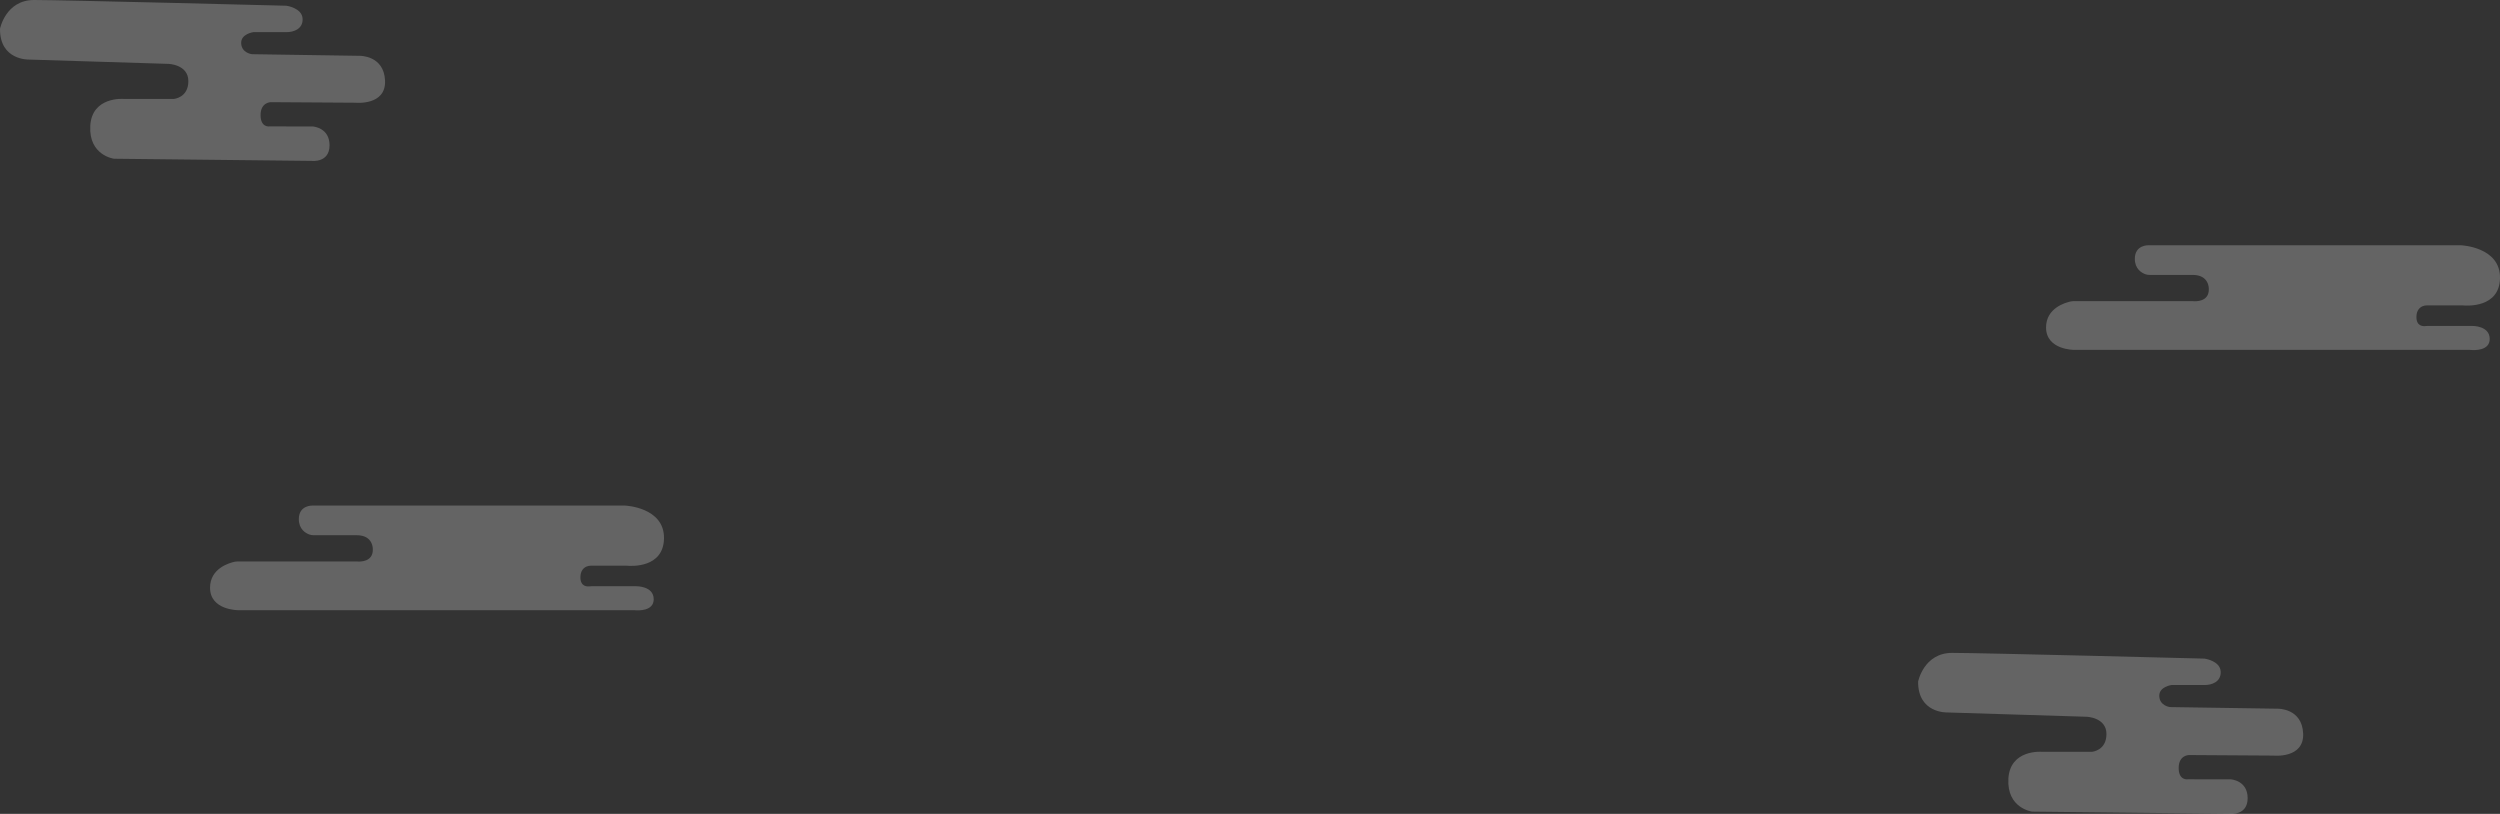<?xml version="1.0" encoding="UTF-8"?>
<svg id="_レイヤー_2" data-name="レイヤー 2" xmlns="http://www.w3.org/2000/svg" viewBox="0 0 1392.55 453.35">
  <rect x="0" y="0" width="1392.55" height="453.35" fill="#333333" stroke="none"/>
  <defs>
    <style>
      .cls-1 {
        fill: #fff;
        opacity: .24;
      }
    </style>
  </defs>
  <g id="_レイヤー_2-2" data-name="レイヤー 2">
    <path class="cls-1" d="M1230.35,160.95s.38-7.82-8.97-7.82h-24.09c-.79,0-1.58-.13-2.32-.4-2.11-.78-5.83-2.96-5.83-8.57,0-7.82,7.54-7.54,7.54-7.54h174.12s22.13.86,21.75,18.41c-.36,16.4-18.19,15.31-20.54,15.1-.2-.02-.4-.03-.6-.03h-19.46c-.85,0-1.71.13-2.5.47-1.54.66-3.46,2.24-3.46,6.02,0,5.25,3.84,5.19,5.12,5.03.32-.04.65-.07.98-.07h25s9.73-.19,9.73,7.25c0,6.74-8.78,6.28-10.42,6.13-.19-.02-.38-.03-.57-.03h-220.33s-15.81.12-15.81-12.51c0-10.87,10.85-13.89,13.88-14.51.46-.1.92-.14,1.39-.14h66.06c.2,0,.4,0,.6.02,1.41.13,8.92.45,8.74-6.82Z"/>
    <path class="cls-1" d="M207.66,305.94s.38-7.82-8.97-7.82h-24.09c-.79,0-1.58-.13-2.32-.4-2.11-.78-5.83-2.96-5.83-8.57,0-7.82,7.54-7.54,7.54-7.54h174.12s22.13.86,21.75,18.41c-.36,16.4-18.19,15.31-20.54,15.1-.2-.02-.4-.03-.6-.03h-19.46c-.85,0-1.71.13-2.5.47-1.54.66-3.46,2.24-3.46,6.02,0,5.25,3.84,5.19,5.12,5.03.32-.04.65-.07.98-.07h25s9.73-.19,9.73,7.25c0,6.74-8.78,6.28-10.42,6.13-.19-.02-.38-.03-.57-.03h-220.33s-15.81.12-15.81-12.51c0-10.87,10.85-13.89,13.88-14.51.46-.1.92-.14,1.39-.14h66.06c.2,0,.4,0,.6.02,1.41.13,8.92.45,8.74-6.82Z"/>
    <path class="cls-1" d="M0,16.04S3.11,0,18.98,0s140.56,3.19,140.56,3.19c0,0,8.7,1.2,9.01,7.2.3,6-5.4,7.5-8.7,7.5h-18.61s-7.2.9-6.9,6.3,6,6,6,6l60.03.9s13.51-.3,14.11,13.81c.6,14.11-16.51,12.31-16.51,12.31l-47.13-.3s-5.7,0-5.7,7.2,5.1,6.3,5.1,6.3l24.01.04s9.31.56,9.31,10.47-9.91,8.7-9.91,8.7l-110.16-1.2s-14.11-1.8-13.21-18.31c.9-16.51,18.61-15.01,18.61-15.01h27.92s8.1-.6,8.1-9.91-11.11-9.61-11.11-9.61l-77.74-2.4S-.15,33.69,0,16.04Z"/>
    <path class="cls-1" d="M1068.42,379.71s3.11-16.04,18.98-16.04,140.56,3.19,140.56,3.19c0,0,8.7,1.2,9.01,7.2.3,6-5.4,7.5-8.7,7.5h-18.61s-7.2.9-6.9,6.3,6,6,6,6l60.03.9s13.51-.3,14.11,13.81c.6,14.11-16.51,12.31-16.51,12.31l-47.13-.3s-5.7,0-5.7,7.2,5.1,6.3,5.1,6.3l24.01.04s9.31.56,9.31,10.47-9.91,8.7-9.91,8.7l-110.16-1.2s-14.11-1.8-13.21-18.31c.9-16.51,18.61-15.01,18.61-15.01h27.92s8.1-.6,8.1-9.91-11.11-9.61-11.11-9.61l-77.74-2.4s-16.2.49-16.06-17.17Z"/>
  </g>
</svg>